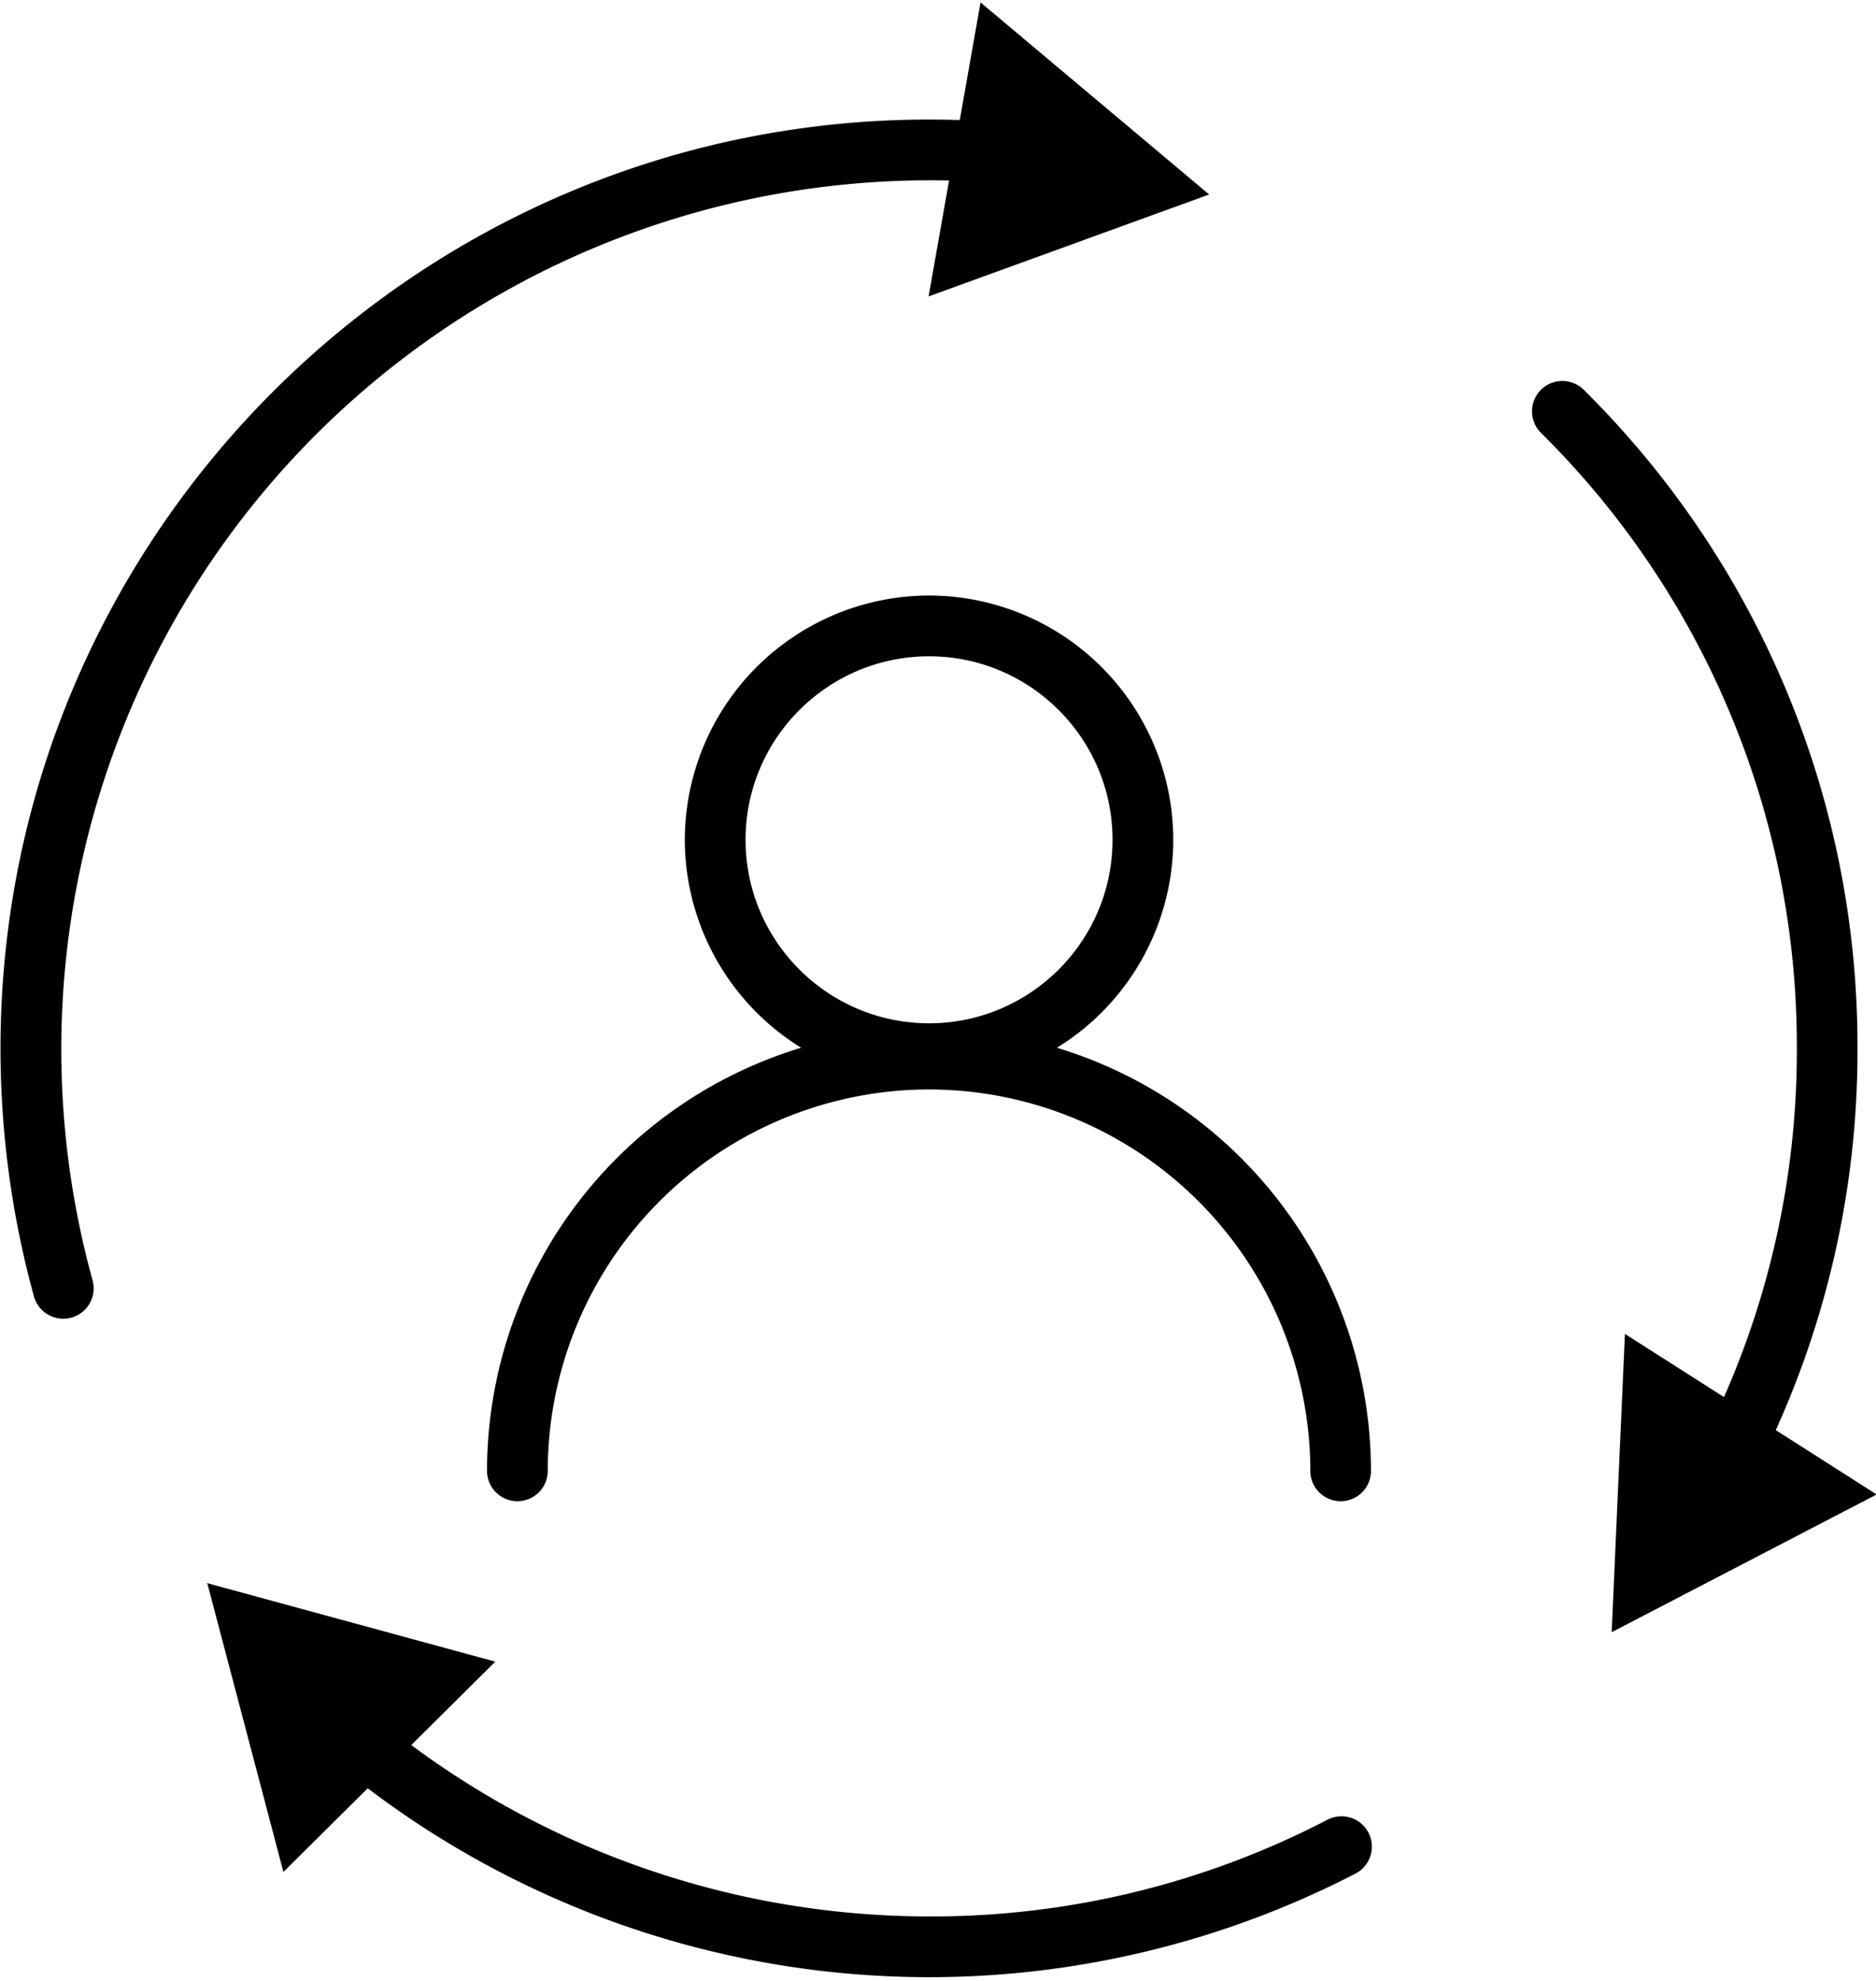 <svg viewBox="0 0 90 95" xmlns="http://www.w3.org/2000/svg" xml:space="preserve" style="fill-rule:evenodd;clip-rule:evenodd;stroke-linejoin:round;stroke-miterlimit:2"><path d="M77.146 342.439c-.993 0-1.801.807-1.801 1.8s.808 1.8 1.801 1.8c.992 0 1.8-.807 1.8-1.8s-.808-1.8-1.8-1.8Zm0 4.196a2.4 2.4 0 0 1-2.397-2.396 2.4 2.4 0 0 1 2.397-2.396 2.399 2.399 0 0 1 2.396 2.396 2.399 2.399 0 0 1-2.396 2.396Z" style="fill-rule:nonzero" transform="translate(-332.594 -1642.71) scale(4.889)"/><path d="M81.185 350.727a.297.297 0 0 1-.298-.298 3.746 3.746 0 0 0-3.741-3.741 3.745 3.745 0 0 0-3.742 3.741.297.297 0 1 1-.596 0 4.342 4.342 0 0 1 4.338-4.337 4.342 4.342 0 0 1 4.336 4.337.297.297 0 0 1-.297.298Zm-12.536-1.79a.3.3 0 0 1-.287-.219 9.173 9.173 0 0 1-.328-2.433c0-5.024 4.087-9.111 9.112-9.111.234 0 .47.009.703.026a.299.299 0 0 1-.046.595 8.41 8.41 0 0 0-.657-.025 8.524 8.524 0 0 0-8.209 10.789.298.298 0 0 1-.288.378Z" style="fill-rule:nonzero" transform="translate(-332.594 -1642.71) scale(4.889)"/><path d="m77.141 338.909 2.753-1-2.243-1.884-.51 2.884Zm.005 16.487a9.122 9.122 0 0 1-5.825-2.104.298.298 0 1 1 .381-.458 8.526 8.526 0 0 0 5.444 1.966 8.416 8.416 0 0 0 3.902-.945.298.298 0 1 1 .274.529 9.12 9.12 0 0 1-4.176 1.012Z" style="fill-rule:nonzero" transform="translate(-332.594 -1642.71) scale(4.889)"/><path d="m72.889 352.301-2.826-.77.747 2.833 2.079-2.063Zm12.125-1.745a.298.298 0 0 1-.266-.432 8.423 8.423 0 0 0 .913-3.839 8.46 8.46 0 0 0-2.511-6.038.297.297 0 1 1 .42-.422 9.05 9.05 0 0 1 2.686 6.46 9.017 9.017 0 0 1-.976 4.108.298.298 0 0 1-.266.163Z" style="fill-rule:nonzero" transform="translate(-332.594 -1642.71) scale(4.889)"/><path d="m83.974 349.086-.13 2.926 2.6-1.351-2.47-1.575Z" style="fill-rule:nonzero" transform="translate(-332.594 -1642.71) scale(4.889)"/></svg>
